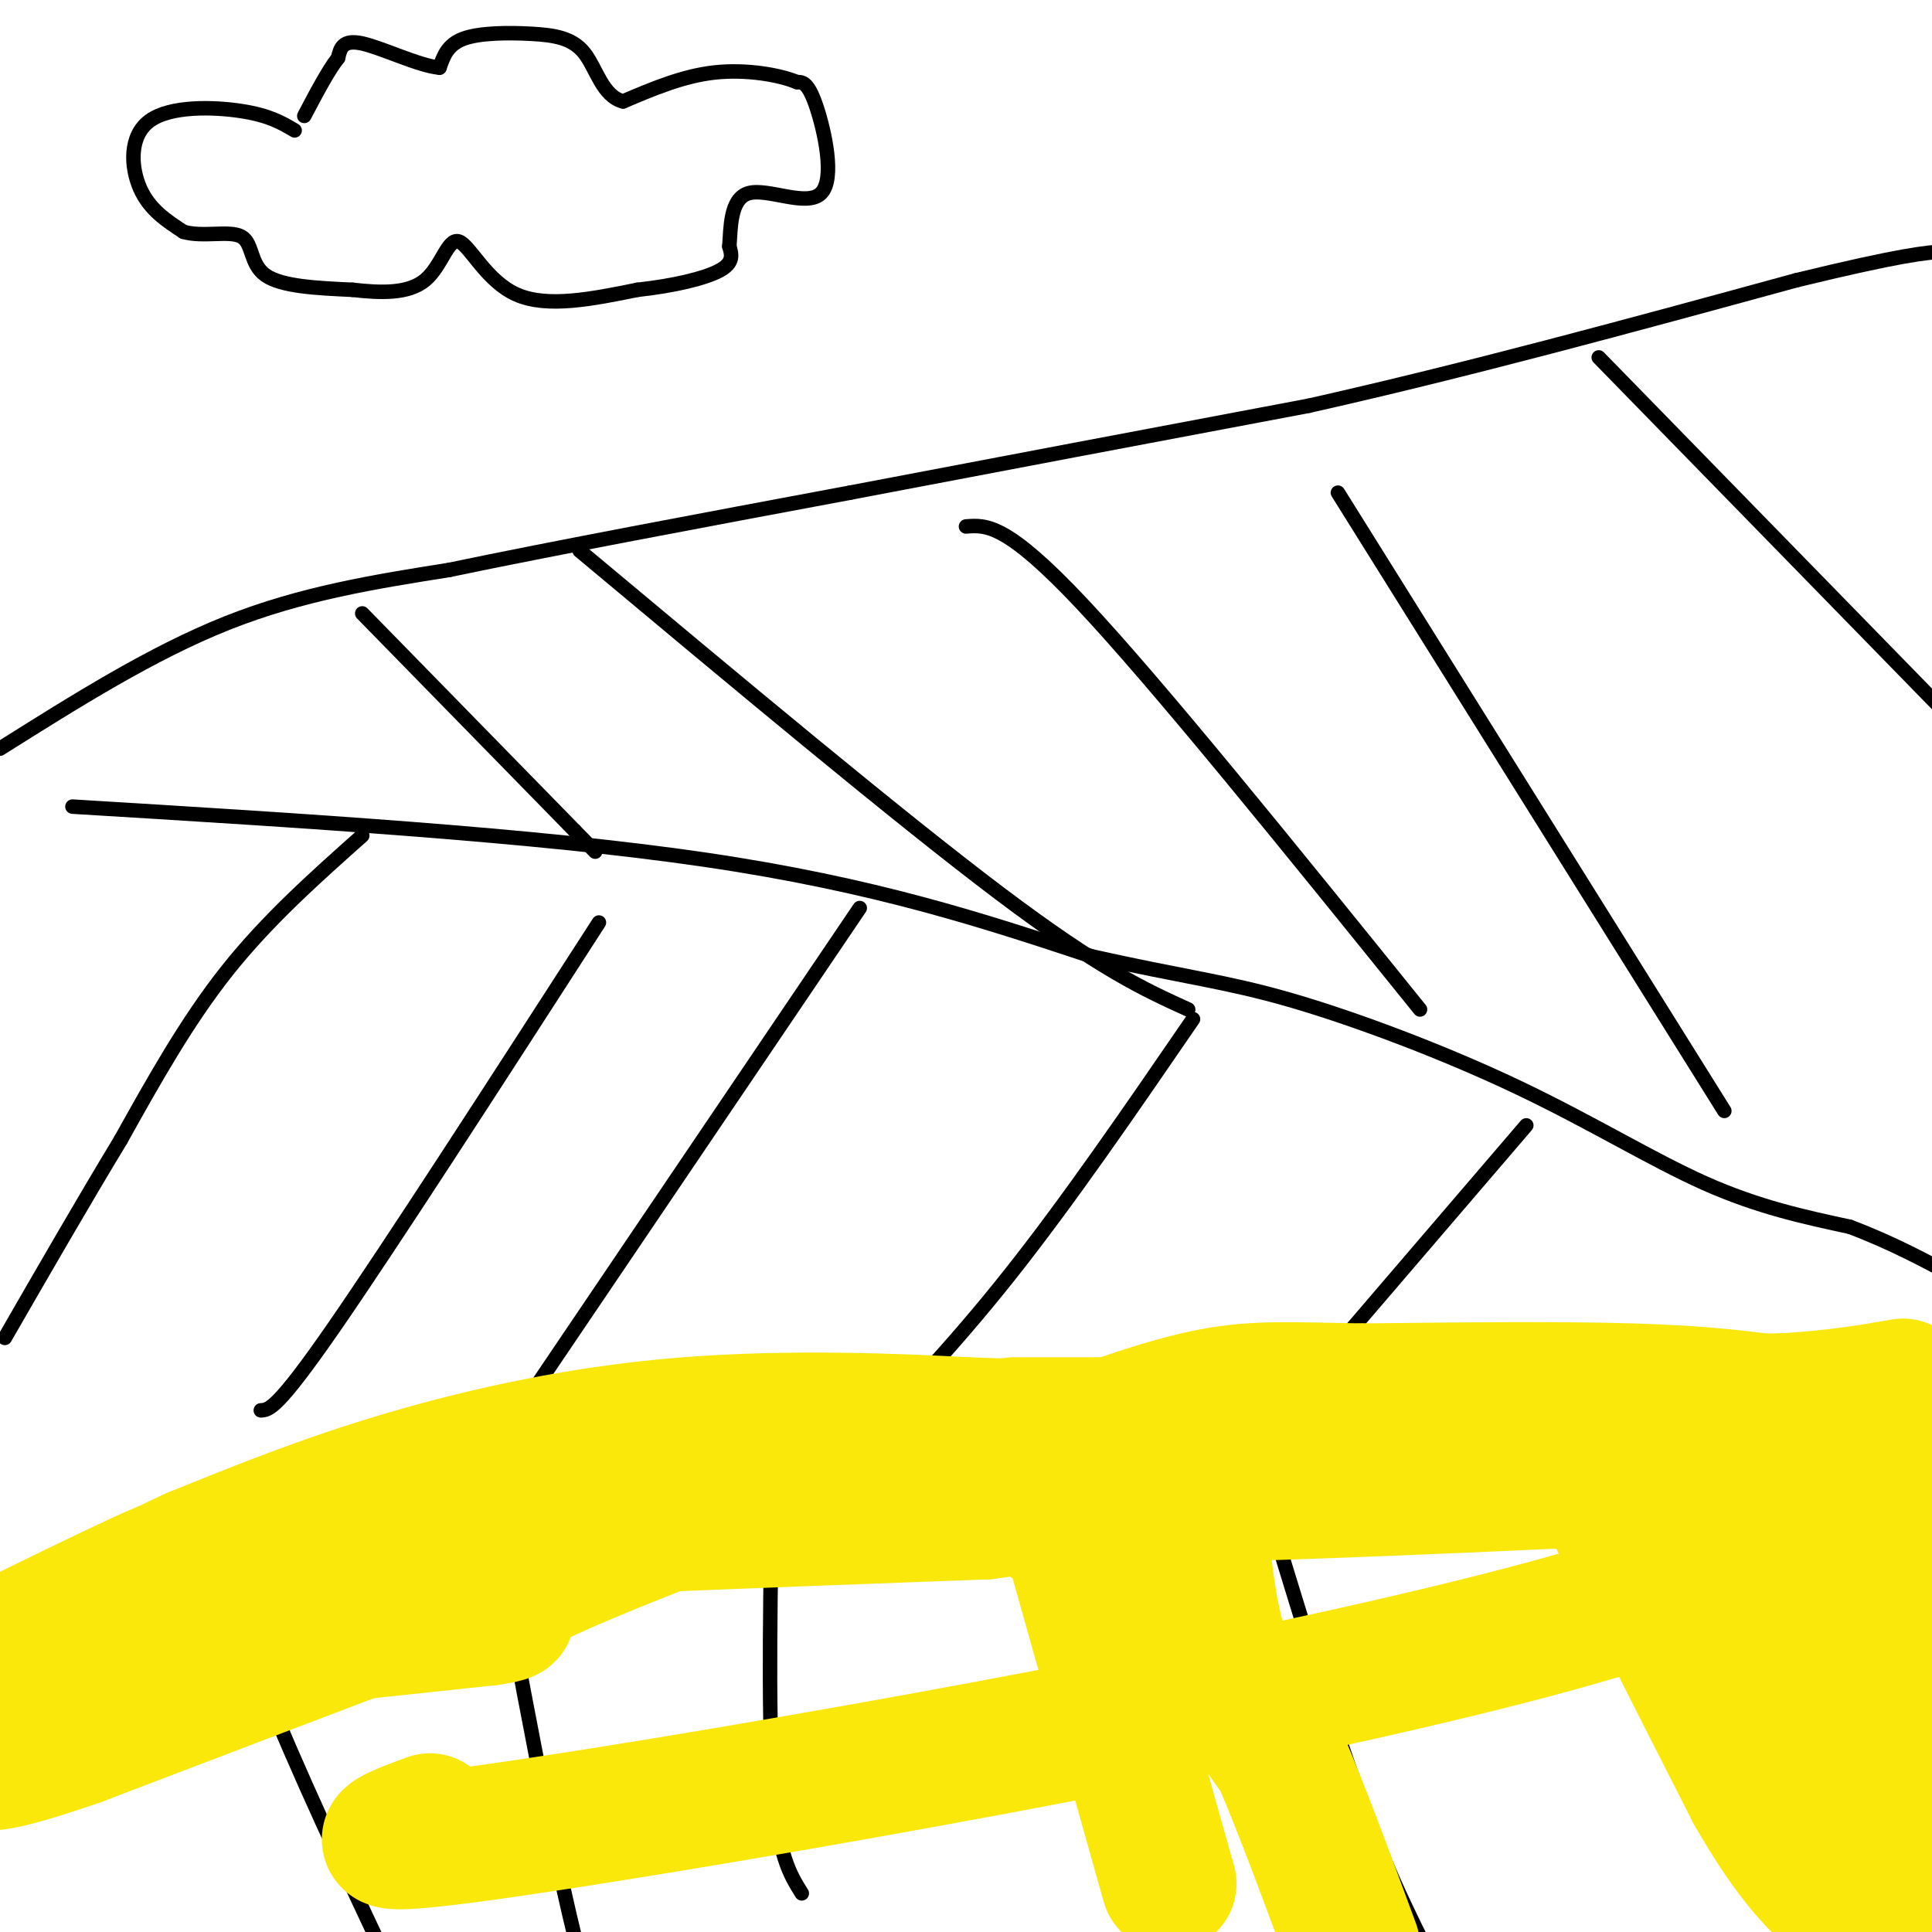 <svg viewBox='0 0 400 400' version='1.1' xmlns='http://www.w3.org/2000/svg' xmlns:xlink='http://www.w3.org/1999/xlink'><g fill='none' stroke='#000000' stroke-width='3' stroke-linecap='round' stroke-linejoin='round'><path d='M0,155c15.750,-9.917 31.500,-19.833 47,-26c15.500,-6.167 30.750,-8.583 46,-11'/><path d='M93,118c21.500,-4.500 52.250,-10.250 83,-16'/><path d='M176,102c29.667,-5.667 62.333,-11.833 95,-18'/><path d='M271,84c32.667,-7.333 66.833,-16.667 101,-26'/><path d='M372,58c22.000,-5.333 26.500,-5.667 31,-6'/><path d='M403,52c6.667,-1.167 7.833,-1.083 9,-1'/><path d='M15,167c47.917,2.917 95.833,5.833 131,11c35.167,5.167 57.583,12.583 80,20'/><path d='M226,198c19.340,4.332 27.689,5.161 41,9c13.311,3.839 31.584,10.687 47,18c15.416,7.313 27.976,15.089 39,20c11.024,4.911 20.512,6.955 30,9'/><path d='M383,254c8.833,3.333 15.917,7.167 23,11'/><path d='M4,335c17.435,-8.494 34.869,-16.988 45,-21c10.131,-4.012 12.958,-3.542 27,-6c14.042,-2.458 39.298,-7.845 79,-13c39.702,-5.155 93.851,-10.077 148,-15'/><path d='M303,280c42.000,-2.833 73.000,-2.417 104,-2'/><path d='M61,27c-2.613,-1.554 -5.226,-3.107 -11,-4c-5.774,-0.893 -14.708,-1.125 -19,2c-4.292,3.125 -3.940,9.607 -2,14c1.940,4.393 5.470,6.696 9,9'/><path d='M38,48c4.024,1.179 9.583,-0.375 12,1c2.417,1.375 1.690,5.679 5,8c3.310,2.321 10.655,2.661 18,3'/><path d='M73,60c5.869,0.675 11.542,0.861 15,-2c3.458,-2.861 4.700,-8.770 7,-8c2.300,0.770 5.657,8.220 12,11c6.343,2.780 15.671,0.890 25,-1'/><path d='M132,60c7.578,-0.822 14.022,-2.378 17,-4c2.978,-1.622 2.489,-3.311 2,-5'/><path d='M151,51c0.303,-3.536 0.061,-9.876 4,-11c3.939,-1.124 12.061,2.967 15,0c2.939,-2.967 0.697,-12.990 -1,-18c-1.697,-5.010 -2.848,-5.005 -4,-5'/><path d='M165,17c-3.556,-1.489 -10.444,-2.711 -17,-2c-6.556,0.711 -12.778,3.356 -19,6'/><path d='M129,21c-4.292,-1.097 -5.522,-6.841 -8,-10c-2.478,-3.159 -6.206,-3.735 -11,-4c-4.794,-0.265 -10.656,-0.219 -14,1c-3.344,1.219 -4.172,3.609 -5,6'/><path d='M91,14c-4.111,-0.311 -11.889,-4.089 -16,-5c-4.111,-0.911 -4.556,1.044 -5,3'/><path d='M70,12c-2.000,2.500 -4.500,7.250 -7,12'/><path d='M75,127c0.000,0.000 44.000,45.000 44,45'/><path d='M119,172c7.333,7.500 3.667,3.750 0,0'/><path d='M120,114c33.000,27.583 66.000,55.167 87,71c21.000,15.833 30.000,19.917 39,24'/><path d='M200,109c4.167,-0.333 8.333,-0.667 24,16c15.667,16.667 42.833,50.333 70,84'/><path d='M277,102c0.000,0.000 80.000,128.000 80,128'/><path d='M331,74c0.000,0.000 81.000,83.000 81,83'/><path d='M75,173c-9.833,8.750 -19.667,17.500 -28,28c-8.333,10.500 -15.167,22.750 -22,35'/><path d='M25,236c-7.667,12.667 -15.833,26.833 -24,41'/><path d='M124,191c-21.667,33.583 -43.333,67.167 -55,84c-11.667,16.833 -13.333,16.917 -15,17'/><path d='M178,188c0.000,0.000 -69.000,102.000 -69,102'/><path d='M247,211c-12.917,18.833 -25.833,37.667 -38,53c-12.167,15.333 -23.583,27.167 -35,39'/><path d='M316,233c0.000,0.000 -36.000,42.000 -36,42'/><path d='M47,320c1.083,7.500 2.167,15.000 8,30c5.833,15.000 16.417,37.500 27,60'/><path d='M101,310c6.750,36.917 13.500,73.833 19,95c5.500,21.167 9.750,26.583 14,32'/><path d='M160,302c-0.500,26.000 -1.000,52.000 0,67c1.000,15.000 3.500,19.000 6,23'/><path d='M204,299c7.417,25.167 14.833,50.333 22,70c7.167,19.667 14.083,33.833 21,48'/><path d='M253,296c0.711,-3.533 1.422,-7.067 6,6c4.578,13.067 13.022,42.733 20,63c6.978,20.267 12.489,31.133 18,42'/><path d='M319,283c6.917,19.917 13.833,39.833 22,56c8.167,16.167 17.583,28.583 27,41'/></g>
<g fill='none' stroke='#fae80b' stroke-width='28' stroke-linecap='round' stroke-linejoin='round'><path d='M340,291c0.000,0.000 25.000,49.000 25,49'/><path d='M365,340c4.689,12.289 3.911,18.511 6,24c2.089,5.489 7.044,10.244 12,15'/><path d='M331,291c0.000,0.000 39.000,-1.000 39,-1'/><path d='M370,290c10.500,-0.667 17.250,-1.833 24,-3'/><path d='M331,295c-2.667,-0.833 -5.333,-1.667 0,11c5.333,12.667 18.667,38.833 32,65'/><path d='M363,371c8.500,14.833 13.750,19.417 19,24'/><path d='M397,392c-1.333,-32.750 -2.667,-65.500 -6,-79c-3.333,-13.500 -8.667,-7.750 -14,-2'/><path d='M377,311c-3.214,-0.155 -4.250,0.458 -5,2c-0.750,1.542 -1.214,4.012 0,8c1.214,3.988 4.107,9.494 7,15'/><path d='M210,295c0.000,0.000 32.000,0.000 32,0'/><path d='M242,295c6.356,7.600 6.244,26.600 9,40c2.756,13.400 8.378,21.200 14,29'/><path d='M265,364c4.833,11.333 9.917,25.167 15,39'/><path d='M242,390c0.000,0.000 -20.000,-71.000 -20,-71'/><path d='M222,319c-12.262,-12.762 -32.917,-9.167 -5,-9c27.917,0.167 104.405,-3.095 136,-5c31.595,-1.905 18.298,-2.452 5,-3'/><path d='M358,302c7.102,-1.568 22.357,-3.987 26,-6c3.643,-2.013 -4.327,-3.619 -13,-5c-8.673,-1.381 -18.049,-2.537 -33,-3c-14.951,-0.463 -35.475,-0.231 -56,0'/><path d='M282,288c-14.178,-0.222 -21.622,-0.778 -31,1c-9.378,1.778 -20.689,5.889 -32,10'/><path d='M219,299c-17.911,3.200 -46.689,6.200 -63,9c-16.311,2.800 -20.156,5.400 -24,8'/><path d='M132,316c-23.333,8.667 -69.667,26.333 -116,44'/><path d='M16,360c-22.333,7.667 -20.167,4.833 -18,2'/><path d='M3,356c4.711,-3.533 9.422,-7.067 11,-9c1.578,-1.933 0.022,-2.267 14,-4c13.978,-1.733 43.489,-4.867 73,-8'/><path d='M101,335c9.809,-1.421 -2.170,-0.972 6,-6c8.170,-5.028 36.489,-15.533 50,-21c13.511,-5.467 12.215,-5.895 24,-7c11.785,-1.105 36.653,-2.887 42,-4c5.347,-1.113 -8.826,-1.556 -23,-2'/><path d='M200,295c-13.750,-0.774 -36.625,-1.708 -58,0c-21.375,1.708 -41.250,6.060 -58,11c-16.750,4.940 -30.375,10.470 -44,16'/><path d='M40,322c-15.333,7.000 -31.667,16.500 -48,26'/><path d='M2,340c9.689,-4.733 19.378,-9.467 27,-13c7.622,-3.533 13.178,-5.867 42,-8c28.822,-2.133 80.911,-4.067 133,-6'/><path d='M204,313c27.226,-3.464 28.792,-9.125 35,-14c6.208,-4.875 17.060,-8.964 37,-9c19.940,-0.036 48.970,3.982 78,8'/><path d='M354,298c19.784,1.218 30.243,0.263 35,-1c4.757,-1.263 3.811,-2.833 1,3c-2.811,5.833 -7.488,19.071 -63,35c-55.512,15.929 -161.861,34.551 -210,42c-48.139,7.449 -38.070,3.724 -28,0'/></g>
</svg>
